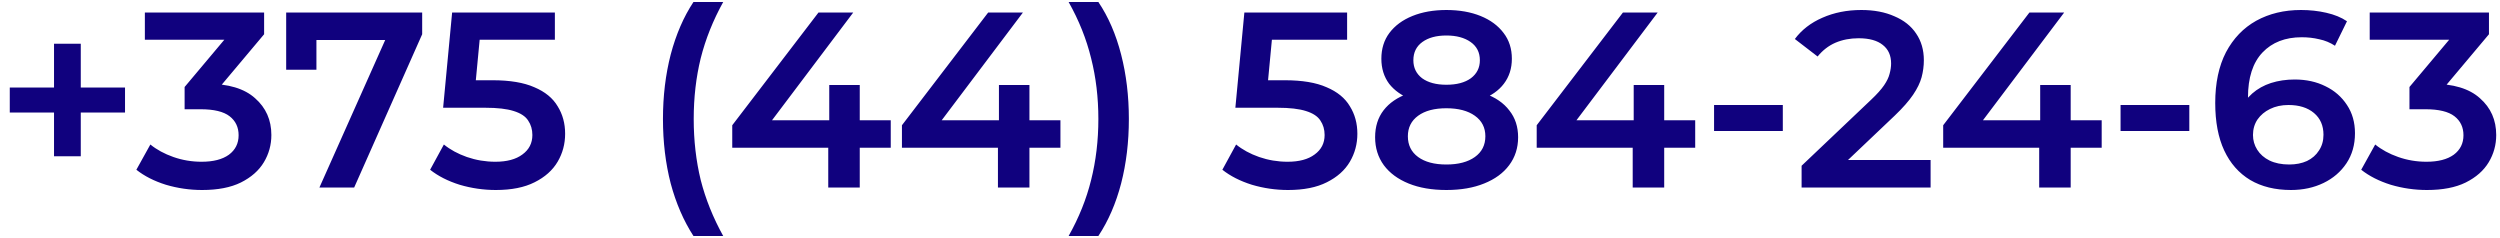 <?xml version="1.0" encoding="UTF-8"?> <svg xmlns="http://www.w3.org/2000/svg" width="200" height="19" viewBox="0 0 200 19" fill="none"><path d="M4.322 12.5V3.5H6.462V12.5H4.322ZM0.782 9V7H10.002V9H0.782ZM16.169 15.2C15.182 15.2 14.215 15.06 13.269 14.78C12.335 14.487 11.549 14.087 10.909 13.58L12.029 11.56C12.535 11.973 13.149 12.307 13.869 12.56C14.589 12.813 15.342 12.94 16.129 12.94C17.062 12.94 17.789 12.753 18.309 12.38C18.829 11.993 19.089 11.473 19.089 10.82C19.089 10.18 18.849 9.673 18.369 9.3C17.889 8.927 17.115 8.74 16.049 8.74H14.769V6.96L18.769 2.2L19.109 3.18H11.589V1H21.129V2.74L17.129 7.5L15.769 6.7H16.549C18.269 6.7 19.555 7.087 20.409 7.86C21.275 8.62 21.709 9.6 21.709 10.8C21.709 11.587 21.509 12.313 21.109 12.98C20.709 13.647 20.095 14.187 19.269 14.6C18.455 15 17.422 15.2 16.169 15.2ZM25.554 15L31.334 2.04L32.014 3.2H24.074L25.314 1.94V5.58H22.894V1H33.774V2.74L28.334 15H25.554ZM39.67 15.2C38.684 15.2 37.717 15.06 36.77 14.78C35.837 14.487 35.05 14.087 34.41 13.58L35.51 11.56C36.017 11.973 36.63 12.307 37.35 12.56C38.084 12.813 38.844 12.94 39.63 12.94C40.55 12.94 41.27 12.747 41.79 12.36C42.324 11.973 42.59 11.453 42.59 10.8C42.59 10.36 42.477 9.973 42.25 9.64C42.037 9.307 41.65 9.053 41.09 8.88C40.544 8.707 39.79 8.62 38.83 8.62H35.45L36.17 1H44.39V3.18H37.13L38.49 1.94L37.95 7.64L36.59 6.42H39.41C40.797 6.42 41.91 6.607 42.75 6.98C43.604 7.34 44.224 7.847 44.61 8.5C45.01 9.14 45.21 9.873 45.21 10.7C45.21 11.513 45.01 12.26 44.61 12.94C44.21 13.62 43.597 14.167 42.77 14.58C41.957 14.993 40.924 15.2 39.67 15.2ZM55.477 18.88C54.691 17.667 54.084 16.267 53.657 14.68C53.244 13.08 53.037 11.36 53.037 9.52C53.037 7.68 53.244 5.96 53.657 4.36C54.084 2.747 54.691 1.347 55.477 0.16H57.857C57.044 1.627 56.444 3.127 56.057 4.66C55.684 6.18 55.497 7.8 55.497 9.52C55.497 11.24 55.684 12.867 56.057 14.4C56.444 15.92 57.044 17.413 57.857 18.88H55.477ZM58.58 11.82V10.02L65.48 1H68.26L61.46 10.02L60.16 9.62H71.26V11.82H58.58ZM66.26 15V11.82L66.34 9.62V6.8H68.78V15H66.26ZM72.155 11.82V10.02L79.055 1H81.835L75.035 10.02L73.735 9.62H84.835V11.82H72.155ZM79.835 15V11.82L79.915 9.62V6.8H82.355V15H79.835ZM87.869 18.88H85.489C86.316 17.413 86.915 15.92 87.289 14.4C87.675 12.867 87.869 11.24 87.869 9.52C87.869 7.8 87.675 6.18 87.289 4.66C86.915 3.127 86.316 1.627 85.489 0.16H87.869C88.669 1.347 89.275 2.747 89.689 4.36C90.102 5.96 90.309 7.68 90.309 9.52C90.309 11.36 90.102 13.08 89.689 14.68C89.275 16.267 88.669 17.667 87.869 18.88ZM103.049 15.2C102.063 15.2 101.096 15.06 100.149 14.78C99.216 14.487 98.429 14.087 97.789 13.58L98.889 11.56C99.396 11.973 100.009 12.307 100.729 12.56C101.463 12.813 102.223 12.94 103.009 12.94C103.929 12.94 104.649 12.747 105.169 12.36C105.703 11.973 105.969 11.453 105.969 10.8C105.969 10.36 105.856 9.973 105.629 9.64C105.416 9.307 105.029 9.053 104.469 8.88C103.923 8.707 103.169 8.62 102.209 8.62H98.829L99.549 1H107.769V3.18H100.509L101.869 1.94L101.329 7.64L99.969 6.42H102.789C104.176 6.42 105.289 6.607 106.129 6.98C106.983 7.34 107.603 7.847 107.989 8.5C108.389 9.14 108.589 9.873 108.589 10.7C108.589 11.513 108.389 12.26 107.989 12.94C107.589 13.62 106.976 14.167 106.149 14.58C105.336 14.993 104.303 15.2 103.049 15.2ZM115.709 15.2C114.549 15.2 113.542 15.027 112.689 14.68C111.836 14.333 111.176 13.847 110.709 13.22C110.242 12.58 110.009 11.833 110.009 10.98C110.009 10.127 110.236 9.407 110.689 8.82C111.142 8.233 111.796 7.787 112.649 7.48C113.502 7.173 114.522 7.02 115.709 7.02C116.896 7.02 117.916 7.173 118.769 7.48C119.636 7.787 120.296 8.24 120.749 8.84C121.216 9.427 121.449 10.14 121.449 10.98C121.449 11.833 121.209 12.58 120.729 13.22C120.262 13.847 119.596 14.333 118.729 14.68C117.876 15.027 116.869 15.2 115.709 15.2ZM115.709 13.16C116.669 13.16 117.429 12.96 117.989 12.56C118.549 12.16 118.829 11.607 118.829 10.9C118.829 10.207 118.549 9.66 117.989 9.26C117.429 8.86 116.669 8.66 115.709 8.66C114.749 8.66 113.996 8.86 113.449 9.26C112.902 9.66 112.629 10.207 112.629 10.9C112.629 11.607 112.902 12.16 113.449 12.56C113.996 12.96 114.749 13.16 115.709 13.16ZM115.709 8.38C114.629 8.38 113.702 8.24 112.929 7.96C112.156 7.667 111.556 7.247 111.129 6.7C110.716 6.14 110.509 5.473 110.509 4.7C110.509 3.9 110.722 3.213 111.149 2.64C111.589 2.053 112.202 1.6 112.989 1.28C113.776 0.96 114.682 0.8 115.709 0.8C116.749 0.8 117.662 0.96 118.449 1.28C119.236 1.6 119.849 2.053 120.289 2.64C120.729 3.213 120.949 3.9 120.949 4.7C120.949 5.473 120.736 6.14 120.309 6.7C119.896 7.247 119.296 7.667 118.509 7.96C117.722 8.24 116.789 8.38 115.709 8.38ZM115.709 6.78C116.536 6.78 117.189 6.607 117.669 6.26C118.149 5.9 118.389 5.42 118.389 4.82C118.389 4.193 118.142 3.707 117.649 3.36C117.156 3.013 116.509 2.84 115.709 2.84C114.909 2.84 114.269 3.013 113.789 3.36C113.309 3.707 113.069 4.193 113.069 4.82C113.069 5.42 113.302 5.9 113.769 6.26C114.249 6.607 114.896 6.78 115.709 6.78ZM122.936 11.82V10.02L129.836 1H132.616L125.816 10.02L124.516 9.62H135.616V11.82H122.936ZM130.616 15V11.82L130.696 9.62V6.8H133.136V15H130.616ZM137.125 10.48V8.4H142.625V10.48H137.125ZM144.128 15V13.26L149.688 7.98C150.154 7.54 150.501 7.153 150.728 6.82C150.954 6.487 151.101 6.18 151.168 5.9C151.248 5.607 151.288 5.333 151.288 5.08C151.288 4.44 151.068 3.947 150.628 3.6C150.188 3.24 149.541 3.06 148.688 3.06C148.008 3.06 147.388 3.18 146.828 3.42C146.281 3.66 145.808 4.027 145.408 4.52L143.588 3.12C144.134 2.387 144.868 1.82 145.788 1.42C146.721 1.007 147.761 0.8 148.908 0.8C149.921 0.8 150.801 0.967 151.548 1.3C152.308 1.62 152.888 2.08 153.288 2.68C153.701 3.28 153.908 3.993 153.908 4.82C153.908 5.273 153.848 5.727 153.728 6.18C153.608 6.62 153.381 7.087 153.048 7.58C152.714 8.073 152.228 8.627 151.588 9.24L146.808 13.78L146.268 12.8H154.448V15H144.128ZM155.455 11.82V10.02L162.355 1H165.135L158.335 10.02L157.035 9.62H168.135V11.82H155.455ZM163.135 15V11.82L163.215 9.62V6.8H165.655V15H163.135ZM169.645 10.48V8.4H175.145V10.48H169.645ZM183.278 15.2C182.011 15.2 180.925 14.933 180.018 14.4C179.111 13.853 178.418 13.067 177.938 12.04C177.458 11.013 177.218 9.747 177.218 8.24C177.218 6.64 177.505 5.287 178.078 4.18C178.665 3.073 179.471 2.233 180.498 1.66C181.538 1.087 182.731 0.8 184.078 0.8C184.785 0.8 185.458 0.873 186.098 1.02C186.751 1.167 187.305 1.393 187.758 1.7L186.798 3.66C186.411 3.407 185.991 3.233 185.538 3.14C185.098 3.033 184.631 2.98 184.138 2.98C182.818 2.98 181.771 3.387 180.998 4.2C180.225 5.013 179.838 6.213 179.838 7.8C179.838 8.053 179.845 8.353 179.858 8.7C179.871 9.033 179.918 9.373 179.998 9.72L179.198 8.84C179.438 8.293 179.765 7.84 180.178 7.48C180.605 7.107 181.105 6.827 181.678 6.64C182.265 6.453 182.898 6.36 183.578 6.36C184.498 6.36 185.318 6.54 186.038 6.9C186.758 7.247 187.331 7.747 187.758 8.4C188.185 9.04 188.398 9.793 188.398 10.66C188.398 11.58 188.171 12.38 187.718 13.06C187.265 13.74 186.651 14.267 185.878 14.64C185.105 15.013 184.238 15.2 183.278 15.2ZM183.138 13.16C183.671 13.16 184.145 13.067 184.558 12.88C184.971 12.68 185.291 12.4 185.518 12.04C185.758 11.68 185.878 11.26 185.878 10.78C185.878 10.047 185.625 9.467 185.118 9.04C184.611 8.613 183.931 8.4 183.078 8.4C182.518 8.4 182.025 8.507 181.598 8.72C181.185 8.92 180.851 9.2 180.598 9.56C180.358 9.92 180.238 10.333 180.238 10.8C180.238 11.227 180.351 11.62 180.578 11.98C180.805 12.34 181.131 12.627 181.558 12.84C181.998 13.053 182.525 13.16 183.138 13.16ZM194.157 15.2C193.17 15.2 192.204 15.06 191.257 14.78C190.324 14.487 189.537 14.087 188.897 13.58L190.017 11.56C190.524 11.973 191.137 12.307 191.857 12.56C192.577 12.813 193.33 12.94 194.117 12.94C195.05 12.94 195.777 12.753 196.297 12.38C196.817 11.993 197.077 11.473 197.077 10.82C197.077 10.18 196.837 9.673 196.357 9.3C195.877 8.927 195.104 8.74 194.037 8.74H192.757V6.96L196.757 2.2L197.097 3.18H189.577V1H199.117V2.74L195.117 7.5L193.757 6.7H194.537C196.257 6.7 197.544 7.087 198.397 7.86C199.264 8.62 199.697 9.6 199.697 10.8C199.697 11.587 199.497 12.313 199.097 12.98C198.697 13.647 198.084 14.187 197.257 14.6C196.444 15 195.41 15.2 194.157 15.2Z" fill="#10017E"></path></svg> 